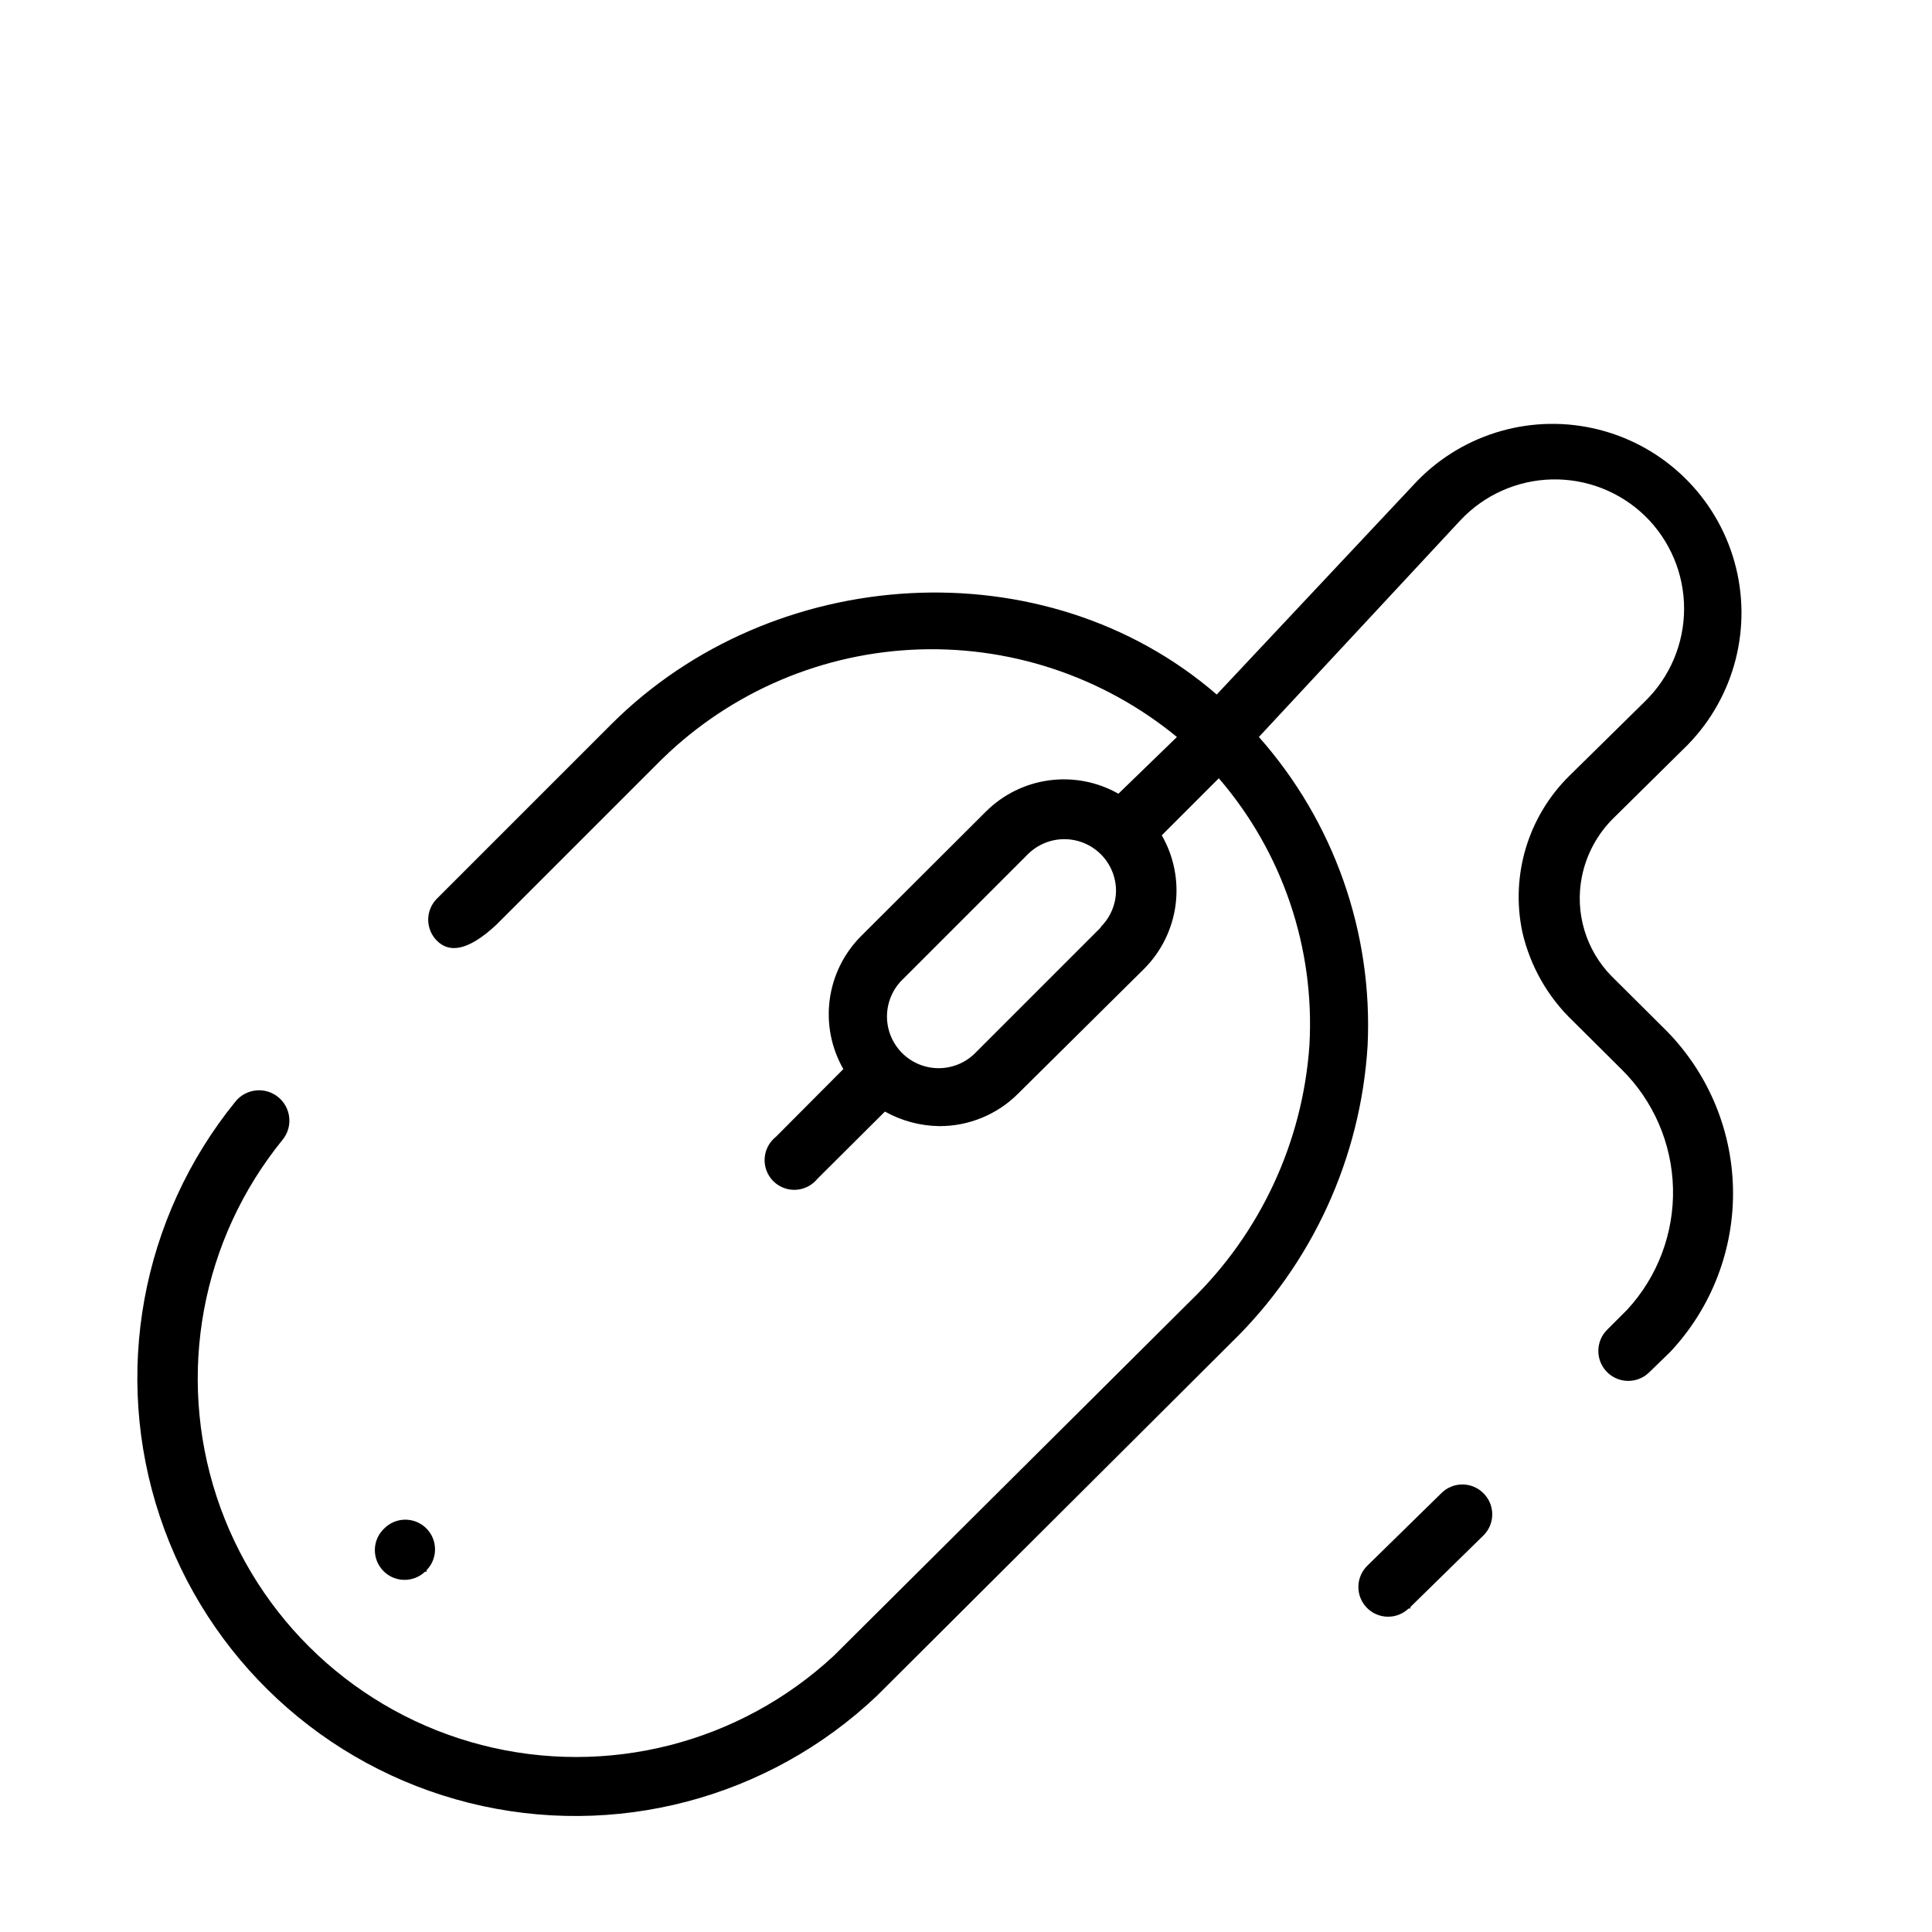 <?xml version="1.0" encoding="UTF-8"?>
<!-- Uploaded to: SVG Repo, www.svgrepo.com, Generator: SVG Repo Mixer Tools -->
<svg fill="#000000" width="800px" height="800px" version="1.1" viewBox="144 144 512 512" xmlns="http://www.w3.org/2000/svg">
 <g>
  <path d="m525.95 539.73-19.523 19.129h0.004c-3.152 3-3.277 7.988-0.277 11.141s7.988 3.273 11.141 0.273h0.473v-0.395l19.285-18.895v0.004c1.539-1.484 2.41-3.531 2.41-5.668 0-2.137-0.871-4.184-2.41-5.668-3.094-3.031-8.051-2.996-11.102 0.078z"/>
  <path d="m571.77 360.64 19.523-19.285c12.488-12.809 17.191-31.309 12.34-48.527-4.852-17.219-18.52-30.543-35.855-34.953-17.34-4.41-35.711 0.766-48.199 13.578l-53.137 56.602c-45.5-39.359-117.61-34.875-160.43 7.871l-46.207 46.207c-1.488 1.477-2.328 3.492-2.328 5.59s0.84 4.109 2.328 5.59c3.07 3.07 7.871 3.07 15.742-4.25l42.355-42.355c17.914-18.254 42.016-29.141 67.559-30.508 25.543-1.371 50.672 6.875 70.438 23.109l-15.508 15.035c-5.566-3.156-12.012-4.402-18.352-3.547-6.34 0.852-12.227 3.758-16.758 8.27l-33.141 33.062c-4.519 4.551-7.422 10.453-8.262 16.812-0.84 6.356 0.43 12.812 3.617 18.375l-17.871 17.949c-1.762 1.391-2.848 3.465-2.984 5.707-0.133 2.238 0.691 4.43 2.273 6.023 1.582 1.59 3.766 2.434 6.008 2.312 2.238-0.121 4.324-1.191 5.723-2.941l17.871-17.789v-0.004c4.406 2.465 9.359 3.789 14.406 3.859 7.816 0.031 15.328-3.059 20.859-8.582l33.457-33.141c4.543-4.566 7.461-10.5 8.301-16.887 0.84-6.387-0.445-12.875-3.656-18.457l15.113-15.113v-0.004c16.895 19.609 25.504 45.012 24.012 70.848-1.809 25.652-13.023 49.73-31.488 67.621l-94.465 93.992c-25.023 23.312-60.199 32.266-93.324 23.758-33.121-8.512-59.625-33.316-70.309-65.805-10.684-32.488-4.078-68.18 17.527-94.688 2.762-3.481 2.18-8.539-1.297-11.297-3.481-2.762-8.535-2.18-11.297 1.297-25.012 30.816-32.551 72.27-19.992 109.91 12.559 37.648 43.473 66.273 81.973 75.902 38.5 9.629 79.254-1.074 108.05-28.375l93.914-93.598c21.418-20.828 34.305-48.898 36.133-78.723 1.426-29.977-8.914-59.324-28.812-81.789l53.371-57.387c6.293-6.727 15.027-10.641 24.234-10.863 9.207-0.219 18.121 3.269 24.73 9.684 6.617 6.457 10.348 15.312 10.348 24.559s-3.731 18.102-10.348 24.562l-20.074 19.758c-10.934 10.781-15.621 26.387-12.438 41.406 2.074 9.023 6.758 17.234 13.461 23.617l12.754 12.676v-0.004c8.496 8.344 13.41 19.664 13.703 31.566 0.297 11.898-4.055 23.449-12.129 32.199l-5.273 5.273c-3.133 3.066-3.184 8.086-0.121 11.219 3.066 3.129 8.09 3.184 11.219 0.117l5.59-5.434v0.004c10.988-11.711 16.953-27.258 16.613-43.312-0.34-16.055-6.953-31.336-18.426-42.574l-13.777-13.699 0.004 0.004c-6.773-6.914-9.719-16.715-7.871-26.215 1.18-6.023 4.176-11.547 8.578-15.824zm-136.03 29.125-33.062 33.062v0.004c-2.547 2.672-6.062 4.203-9.754 4.25-3.688 0.043-7.242-1.402-9.852-4.012-2.609-2.609-4.055-6.16-4.012-9.852 0.047-3.691 1.578-7.207 4.25-9.754l33.062-33.062c2.57-2.566 6.051-4.012 9.684-4.012 3.633 0 7.117 1.441 9.688 4.012 2.566 2.566 4.012 6.051 4.012 9.684-0.035 3.578-1.477 7-4.016 9.527z"/>
  <path d="m256.57 560.51h0.473v-0.395 0.004c3.043-3.109 2.988-8.098-0.117-11.141-3.109-3.043-8.098-2.992-11.141 0.117-3.152 3-3.273 7.988-0.273 11.141s7.984 3.273 11.137 0.273z"/>
 </g>
</svg>
